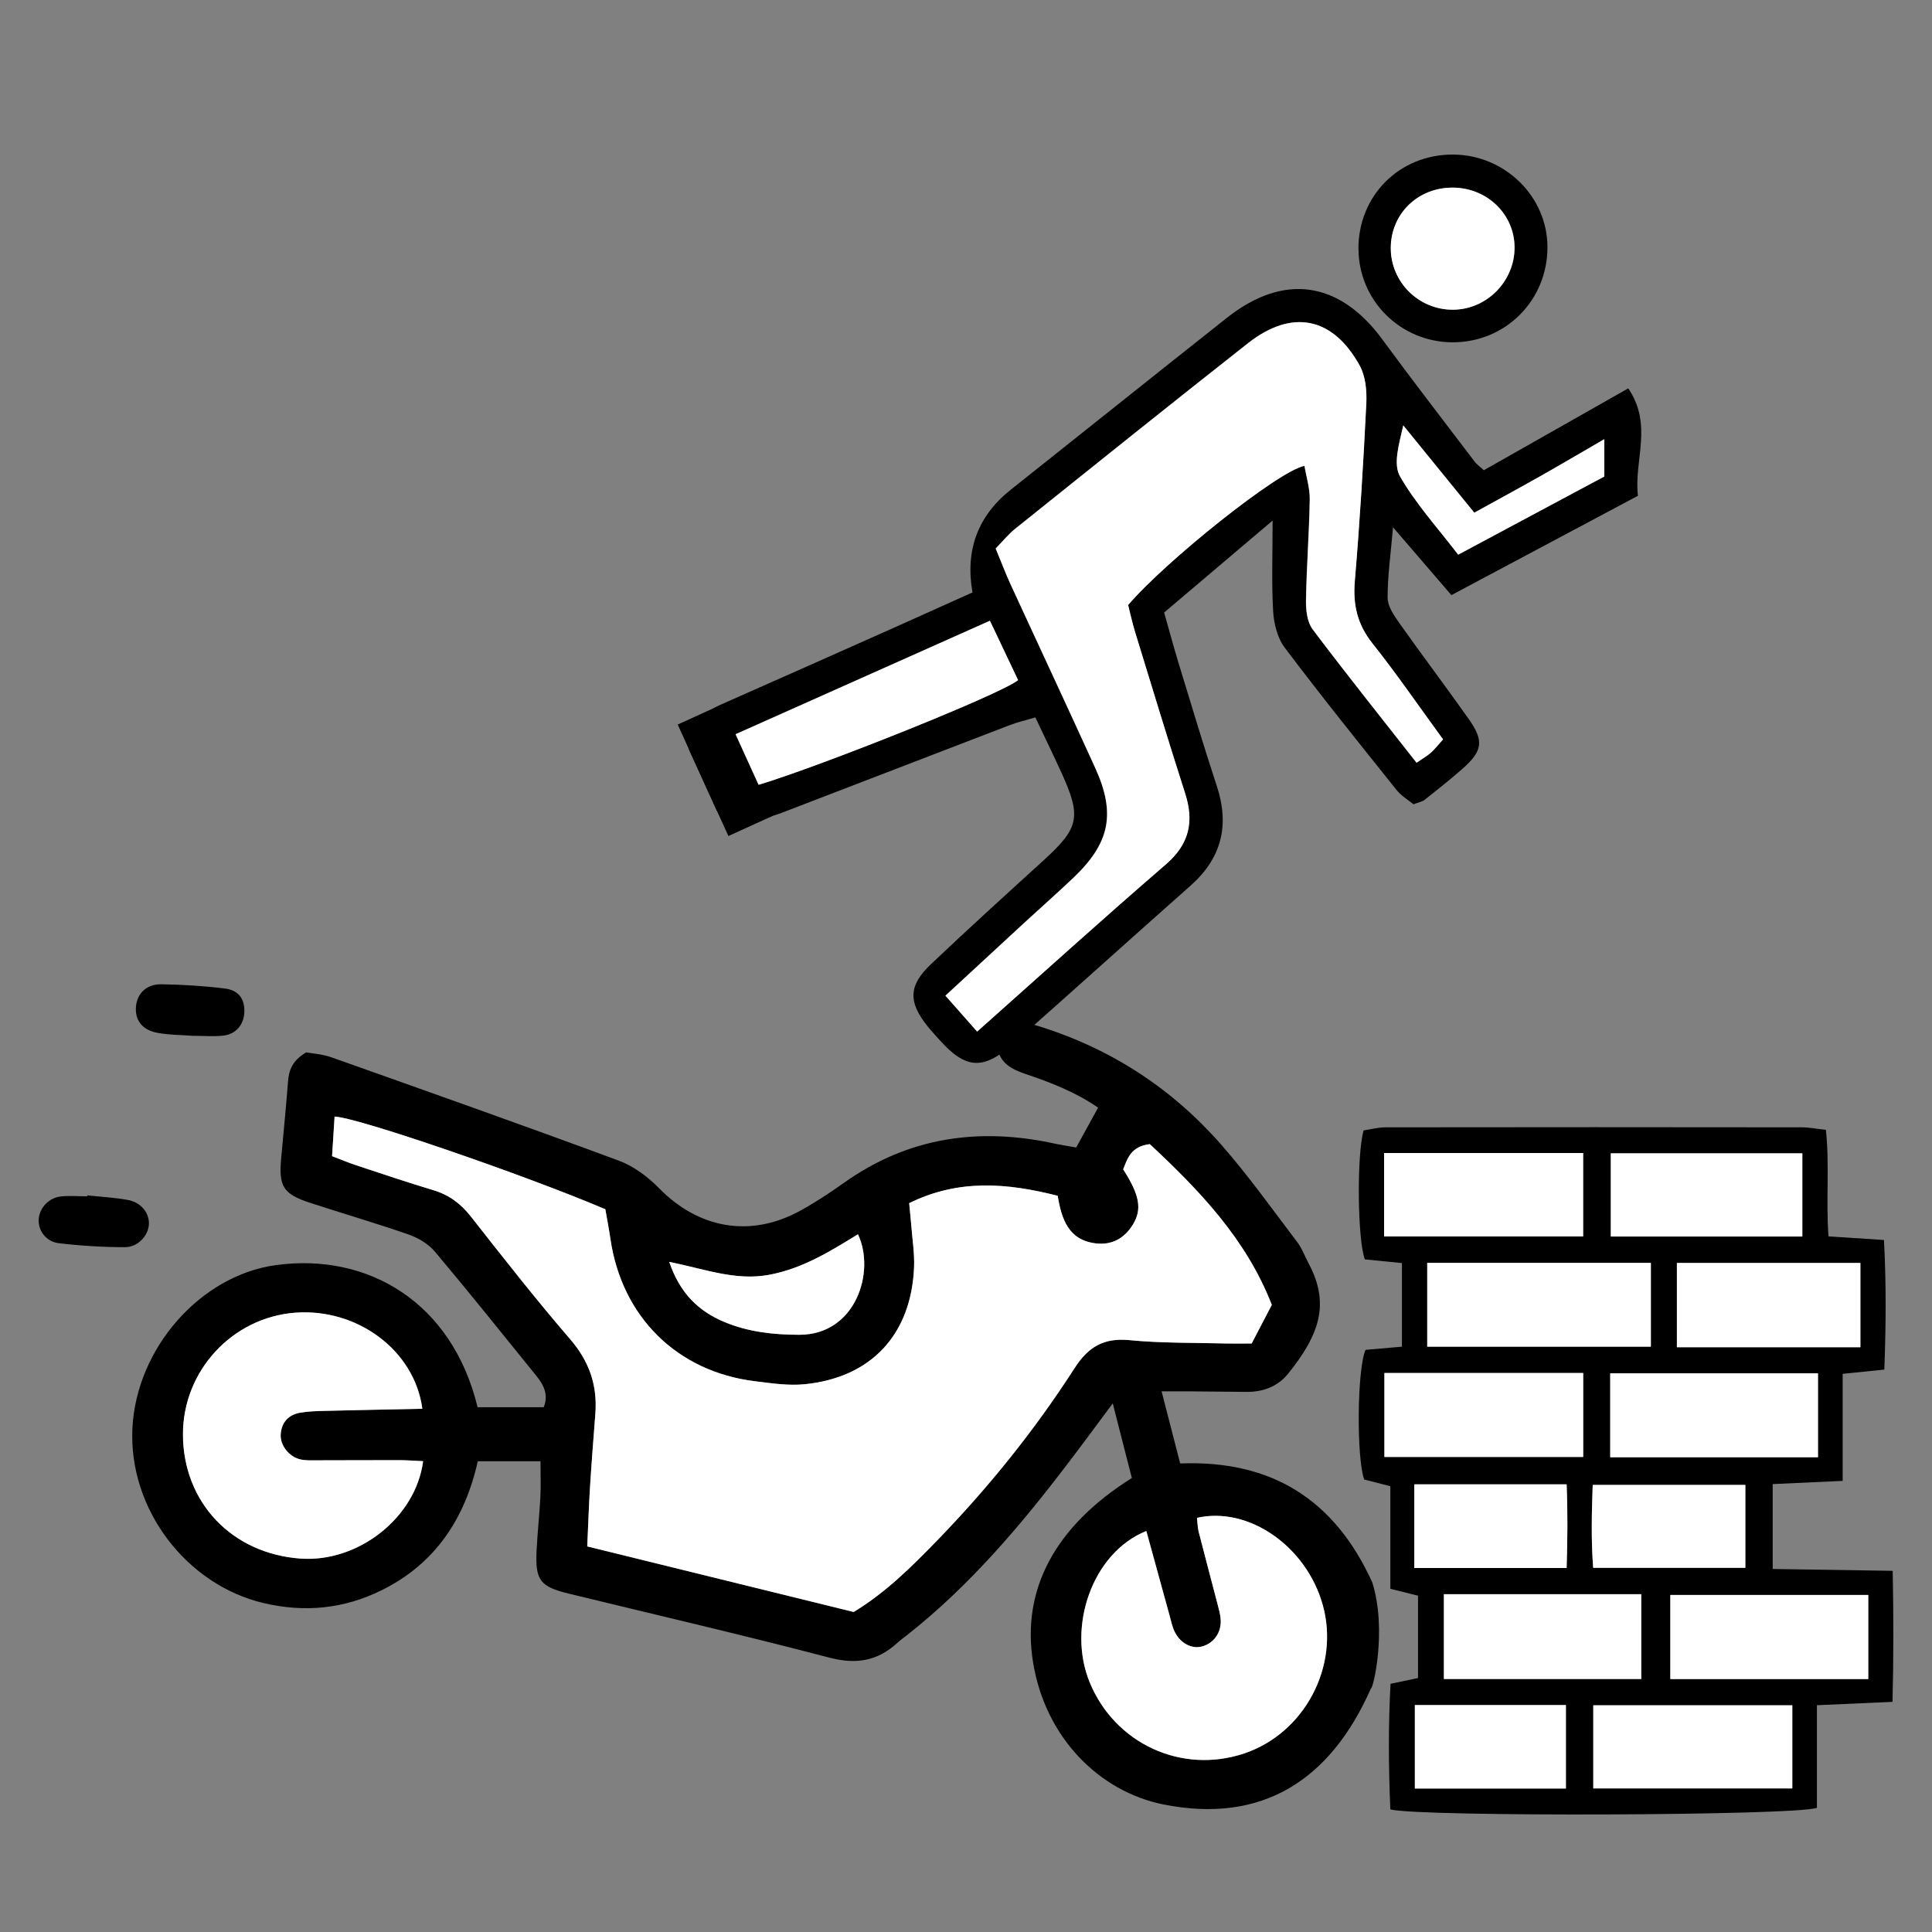 <svg xmlns="http://www.w3.org/2000/svg" width="50" height="50" viewBox="0 0 50 50" fill="none"><rect x="0" y="0" width="50" height="50" fill="#808080" stroke="none"/><path d="M37.562 15.402C39.232 14.513 40.792 13.681 42.389 12.831C42.284 11.907 42.784 10.997 42.139 10.051C40.845 10.784 39.613 11.483 38.401 12.17C38.284 12.061 38.216 12.017 38.169 11.954C37.369 10.901 36.56 9.854 35.777 8.787C34.666 7.273 33.225 7.059 31.751 8.226C29.883 9.704 28.023 11.193 26.158 12.674C25.305 13.352 24.975 14.238 25.168 15.332C24.477 15.642 23.827 15.937 23.175 16.228C21.677 16.895 20.179 17.562 18.678 18.225C18.615 18.253 18.555 18.283 18.497 18.314C18.126 18.514 17.861 18.795 17.825 19.269C17.823 19.305 17.82 19.34 17.82 19.376L18.55 20.98C18.909 21.213 19.394 21.289 19.984 21.118C20.052 21.099 20.121 21.076 20.191 21.051C22.167 20.294 24.142 19.529 26.117 18.772C26.33 18.69 26.554 18.639 26.795 18.566C27.037 19.079 27.256 19.529 27.465 19.986C27.994 21.144 27.93 21.425 27.009 22.265C26.03 23.155 25.05 24.045 24.09 24.956C23.511 25.505 23.503 25.927 23.996 26.549C24.094 26.673 24.204 26.788 24.309 26.907C24.981 27.662 25.438 27.704 26.188 27.04C27.735 25.672 29.266 24.289 30.812 22.92C31.618 22.206 31.826 21.356 31.49 20.34C31.143 19.285 30.825 18.219 30.5 17.157C30.371 16.733 30.257 16.305 30.128 15.852C31.063 15.059 31.96 14.298 32.935 13.472C32.935 14.352 32.906 15.088 32.949 15.82C32.968 16.141 33.059 16.511 33.248 16.76C34.188 18.008 35.167 19.225 36.142 20.444C36.264 20.598 36.447 20.704 36.581 20.815C36.724 20.759 36.81 20.747 36.868 20.701C37.199 20.438 37.532 20.175 37.85 19.895C38.373 19.432 38.41 19.175 38.01 18.607C37.413 17.763 36.792 16.941 36.195 16.097C36.064 15.91 35.91 15.679 35.911 15.468C35.911 14.903 35.992 14.339 36.051 13.646C36.612 14.298 37.081 14.842 37.562 15.402ZM36.316 11.01C36.912 11.742 37.508 12.475 38.153 13.268C38.762 12.931 39.314 12.633 39.858 12.325C40.382 12.029 40.902 11.722 41.517 11.365V12.331C40.298 12.984 39.068 13.642 37.737 14.354C37.213 13.669 36.642 13.044 36.231 12.326C36.052 12.011 36.202 11.509 36.316 11.01ZM19.628 20.311C19.481 20.356 19.358 20.389 19.265 20.41C19.06 20.076 18.836 19.713 18.534 19.225C18.701 19.15 18.867 19.076 19.032 19.002C21.262 18.006 23.406 17.051 25.616 16.065C25.883 16.628 26.116 17.121 26.344 17.601C25.93 17.951 21.276 19.813 19.628 20.311ZM37.343 19.133C37.2 19.291 37.12 19.396 37.025 19.48C36.929 19.564 36.816 19.629 36.656 19.738C35.746 18.577 34.839 17.445 33.968 16.285C33.827 16.099 33.792 15.791 33.796 15.542C33.81 14.669 33.878 13.798 33.893 12.925C33.898 12.636 33.805 12.347 33.756 12.055C33.082 12.182 30.144 14.536 29.192 15.657C29.245 15.862 29.298 16.115 29.374 16.361C29.801 17.752 30.224 19.145 30.668 20.53C30.903 21.264 30.777 21.843 30.167 22.37C28.546 23.767 26.959 25.206 25.285 26.694C25.006 26.38 24.757 26.097 24.464 25.766C25.188 25.095 25.865 24.47 26.543 23.845C26.953 23.469 27.369 23.101 27.772 22.719C28.723 21.817 28.88 21.054 28.34 19.867C27.616 18.278 26.875 16.697 26.147 15.111C26.016 14.827 25.906 14.532 25.765 14.192C25.947 14.006 26.093 13.825 26.271 13.681C28.275 12.077 30.275 10.47 32.293 8.882C33.429 7.988 34.488 8.196 35.184 9.455C35.338 9.733 35.374 10.111 35.357 10.438C35.282 11.971 35.19 13.504 35.06 15.031C35.009 15.648 35.126 16.156 35.516 16.648C36.14 17.433 36.709 18.262 37.343 19.133Z" fill="black"></path><path d="M35.156 6.452C35.147 5.063 36.22 3.992 37.609 4C38.949 4.008 40.05 5.09 40.048 6.401C40.047 7.779 38.957 8.865 37.585 8.859C36.246 8.852 35.166 7.781 35.158 6.45L35.156 6.452ZM37.618 4.856C36.705 4.843 35.997 5.528 35.997 6.422C35.997 7.303 36.725 8.022 37.611 8.015C38.487 8.009 39.208 7.271 39.2 6.39C39.191 5.545 38.495 4.868 37.62 4.856H37.618Z" fill="black"></path><path d="M35.982 46.825C35.935 45.74 35.927 44.663 35.987 43.577C36.261 43.519 36.462 43.477 36.698 43.427V41.296C36.472 41.24 36.258 41.186 35.982 41.118V38.463C35.711 38.394 35.499 38.339 35.304 38.289C35.103 37.707 35.121 35.432 35.34 34.934C35.611 34.91 35.911 34.884 36.282 34.852V32.688C35.929 32.653 35.615 32.622 35.323 32.593C35.133 32.114 35.108 29.893 35.29 29.255C35.463 29.23 35.663 29.175 35.863 29.175C39.453 29.17 43.041 29.17 46.63 29.175C46.816 29.175 47.001 29.213 47.254 29.24C47.353 30.165 47.251 31.063 47.322 31.997C47.796 32.028 48.242 32.058 48.757 32.091C48.817 33.228 48.809 34.307 48.766 35.445C48.397 35.482 48.084 35.514 47.688 35.555V38.325C47.047 38.355 46.487 38.38 45.877 38.408V40.605C46.891 40.621 47.893 40.636 48.983 40.653C49.005 41.807 49.007 42.886 48.978 44.044C48.313 44.073 47.711 44.1 47.022 44.131V46.786C46.492 46.991 36.745 47.024 35.985 46.828L35.982 46.825ZM36.934 32.683V34.852H42.722V32.683H36.934ZM47.05 35.541H41.673V37.714H47.05V35.541ZM35.828 35.534V37.707H40.973V35.534H35.828ZM37.37 41.258V43.453H42.478V41.258H37.37ZM48.353 43.455V41.279H43.23V43.455H48.353ZM40.971 31.999V29.84H35.82V31.999H40.971ZM41.234 46.284H46.384V44.133H41.234V46.284ZM48.146 32.685H43.398V34.866H48.146V32.685ZM46.643 32.001V29.848H41.685V32.001H46.643ZM36.602 40.58H40.544C40.569 39.83 40.574 39.121 40.544 38.415H36.602V40.58ZM45.169 38.429H41.218C41.192 39.157 41.175 39.868 41.23 40.575H45.169V38.429ZM36.614 44.127V46.287H40.524V44.127H36.614Z" fill="black"></path><path d="M36.938 32.683H42.725V34.852H36.938V32.683Z" fill="white"></path><path d="M47.049 35.541V37.714H41.672V35.541H47.049Z" fill="white"></path><path d="M35.828 35.533H40.973V37.706H35.828V35.533Z" fill="white"></path><path d="M37.367 41.258H42.475V43.452H37.367V41.258Z" fill="white"></path><path d="M48.35 43.454H43.227V41.277H48.35V43.454Z" fill="white"></path><path d="M40.972 31.999H35.82V29.84H40.972V31.999Z" fill="white"></path><path d="M41.234 46.284V44.133H46.385V46.284H41.234Z" fill="white"></path><path d="M48.147 32.685V34.866H43.398V32.685H48.147Z" fill="white"></path><path d="M46.645 32.001H41.688V29.848H46.645V32.001Z" fill="white"></path><path d="M36.602 40.58V38.415H40.544C40.573 39.12 40.568 39.829 40.544 40.58H36.602Z" fill="white"></path><path d="M45.17 38.429V40.575H41.232C41.177 39.868 41.193 39.157 41.22 38.429H45.17Z" fill="white"></path><path d="M36.617 44.127H40.526V46.287H36.617V44.127Z" fill="white"></path><path d="M37.349 19.134C37.206 19.293 37.127 19.396 37.031 19.481C36.935 19.565 36.821 19.629 36.662 19.739C35.751 18.578 34.845 17.446 33.972 16.287C33.832 16.1 33.797 15.793 33.801 15.543C33.815 14.671 33.884 13.799 33.898 12.927C33.903 12.639 33.81 12.348 33.761 12.056C33.087 12.183 30.15 14.537 29.197 15.659C29.249 15.863 29.303 16.117 29.379 16.363C29.806 17.755 30.227 19.147 30.672 20.532C30.908 21.267 30.782 21.845 30.172 22.372C28.551 23.771 26.964 25.208 25.29 26.698C25.013 26.383 24.763 26.101 24.469 25.769C25.194 25.099 25.871 24.474 26.549 23.849C26.958 23.473 27.375 23.105 27.778 22.722C28.727 21.82 28.885 21.057 28.345 19.871C27.622 18.282 26.881 16.7 26.151 15.115C26.021 14.831 25.911 14.536 25.77 14.196C25.952 14.01 26.098 13.829 26.276 13.685C28.278 12.081 30.279 10.473 32.296 8.886C33.432 7.991 34.492 8.198 35.188 9.459C35.342 9.735 35.376 10.115 35.361 10.441C35.285 11.975 35.193 13.506 35.064 15.035C35.011 15.651 35.128 16.159 35.519 16.651C36.144 17.436 36.712 18.266 37.347 19.136L37.349 19.134Z" fill="white"></path><path d="M25.62 16.065C25.888 16.63 26.121 17.121 26.349 17.601C25.898 17.983 20.42 20.156 19.27 20.41C19.064 20.077 18.84 19.714 18.539 19.225C20.95 18.149 23.247 17.124 25.62 16.065Z" fill="white"></path><path d="M38.156 13.268C38.765 12.932 39.315 12.634 39.86 12.326C40.385 12.03 40.903 11.724 41.52 11.366V12.332C40.299 12.984 39.071 13.642 37.738 14.355C37.215 13.669 36.643 13.044 36.232 12.328C36.052 12.013 36.202 11.51 36.317 11.01C36.913 11.743 37.509 12.475 38.154 13.268H38.156Z" fill="white"></path><path d="M37.615 4.856C38.49 4.868 39.186 5.545 39.195 6.39C39.204 7.272 38.482 8.009 37.606 8.015C36.72 8.022 35.992 7.303 35.992 6.422C35.992 5.528 36.701 4.843 37.613 4.856H37.615Z" fill="white"></path><path d="M35.478 43.7C34.438 46.056 32.679 47.216 30.1 46.697C28.465 46.366 27.051 44.987 26.734 43.011C26.437 41.158 27.28 39.513 29.292 38.251C29.145 37.679 28.991 37.077 28.798 36.32C28.352 36.917 28.007 37.388 27.652 37.853C26.413 39.483 25.095 41.039 23.476 42.315C23.393 42.38 23.304 42.443 23.226 42.515C22.715 42.984 22.164 43.083 21.47 42.901C19.23 42.314 16.974 41.792 14.723 41.244C13.981 41.064 13.851 40.899 13.886 40.144C13.908 39.677 13.961 39.211 13.985 38.744C14 38.451 13.988 38.157 13.988 37.817H12.365C12.034 39.3 11.263 40.473 9.871 41.158C8.9 41.637 7.885 41.737 6.828 41.489C4.81 41.014 3.322 39.042 3.427 36.959C3.532 34.883 5.193 33.007 7.139 32.741C9.518 32.415 11.7 33.696 12.36 36.419H14.072C14.201 36.096 14.072 35.842 13.88 35.606C13.01 34.531 12.146 33.451 11.256 32.393C11.089 32.196 10.832 32.039 10.585 31.953C9.743 31.659 8.885 31.41 8.036 31.133C7.322 30.899 7.207 30.707 7.279 29.952C7.34 29.295 7.403 28.639 7.455 27.982C7.478 27.689 7.569 27.444 7.925 27.235C8.091 27.266 8.345 27.28 8.575 27.362C11.059 28.244 13.544 29.122 16.016 30.038C16.397 30.18 16.763 30.451 17.051 30.746C18.08 31.798 19.417 32.041 20.707 31.335C21.097 31.121 21.472 30.874 21.835 30.616C23.504 29.426 25.34 29.167 27.307 29.599C27.471 29.634 27.637 29.659 27.852 29.697C28.038 29.358 28.218 29.03 28.419 28.665C27.82 28.256 27.191 28.014 26.551 27.798C26.192 27.678 25.876 27.522 25.809 27.096C26.063 26.446 26.241 26.356 26.91 26.566C28.763 27.147 30.336 28.174 31.609 29.628C32.308 30.425 32.926 31.294 33.568 32.139C33.695 32.305 33.768 32.512 33.869 32.7C34.424 33.745 34.149 34.543 33.333 35.555C33.069 35.883 32.684 36.027 32.254 36.022C31.764 36.016 31.275 36.012 30.785 36.008C30.578 36.007 30.37 36.008 30.062 36.008C30.237 36.688 30.388 37.27 30.543 37.874C32.912 37.782 34.541 38.812 35.513 40.949C35.905 42.18 35.53 43.754 35.476 43.697L35.478 43.7ZM8.594 29.921C8.824 30.009 9.018 30.091 9.216 30.157C9.881 30.377 10.547 30.601 11.217 30.803C11.622 30.924 11.924 31.149 12.186 31.483C13.027 32.554 13.867 33.627 14.755 34.657C15.249 35.23 15.464 35.849 15.408 36.585C15.359 37.221 15.309 37.857 15.27 38.493C15.239 38.978 15.224 39.464 15.198 40.021C17.523 40.593 19.803 41.153 22.094 41.718C22.918 41.217 23.582 40.558 24.232 39.889C25.571 38.512 26.772 37.022 27.81 35.408C28.16 34.863 28.562 34.618 29.224 34.682C30.048 34.762 30.881 34.746 31.711 34.769C31.939 34.776 32.168 34.769 32.393 34.769C32.584 34.405 32.739 34.107 32.914 33.77C32.249 32.055 31.023 30.79 29.757 29.61C29.262 29.67 29.18 29.986 29.068 30.263C29.496 30.929 29.562 31.298 29.319 31.693C29.098 32.052 28.773 32.231 28.352 32.178C27.646 32.09 27.471 31.541 27.373 30.947C26.063 30.612 24.802 30.51 23.53 31.138C23.55 31.348 23.571 31.533 23.585 31.72C23.613 32.08 23.67 32.441 23.656 32.799C23.582 34.543 22.542 35.659 20.812 35.825C20.395 35.865 19.963 35.798 19.542 35.747C17.523 35.5 16.091 34.082 15.797 32.059C15.757 31.791 15.706 31.524 15.666 31.295C13.572 30.405 9.213 28.905 8.659 28.899C8.639 29.226 8.617 29.556 8.594 29.921ZM29.668 39.623C28.264 40.186 27.613 42.107 28.201 43.54C28.852 45.123 30.574 45.924 32.199 45.38C33.761 44.856 34.678 43.124 34.232 41.535C33.809 40.022 32.322 38.981 30.978 39.283C30.991 39.4 30.992 39.524 31.022 39.642C31.179 40.26 31.344 40.876 31.504 41.492C31.541 41.636 31.585 41.782 31.592 41.928C31.608 42.254 31.416 42.519 31.125 42.607C30.855 42.689 30.549 42.538 30.4 42.228C30.336 42.096 30.306 41.947 30.267 41.803C30.07 41.091 29.875 40.377 29.668 39.624V39.623ZM10.933 36.459C10.73 34.938 9.242 33.855 7.647 33.972C6.013 34.094 4.736 35.477 4.739 37.121C4.741 38.88 6.002 40.21 7.784 40.336C9.272 40.441 10.759 39.283 10.954 37.815C10.743 37.806 10.538 37.789 10.332 37.789C9.631 37.788 8.929 37.793 8.228 37.793C8.08 37.793 7.927 37.802 7.784 37.771C7.489 37.707 7.251 37.407 7.267 37.125C7.286 36.809 7.469 36.613 7.776 36.56C7.984 36.524 8.199 36.519 8.41 36.514C9.234 36.493 10.058 36.476 10.933 36.459ZM17.322 32.658C17.596 33.468 18.08 33.934 18.748 34.213C19.363 34.47 20.013 34.543 20.683 34.544C22.155 34.548 22.663 32.904 22.205 31.943C21.482 32.388 20.768 32.831 19.906 32.992C19.036 33.155 18.244 32.841 17.322 32.658Z" fill="black"></path><path d="M4.963 26.805C4.715 26.786 4.396 26.787 4.086 26.732C3.672 26.658 3.481 26.394 3.521 26.03C3.557 25.703 3.796 25.468 4.175 25.473C4.722 25.481 5.271 25.515 5.815 25.582C6.177 25.625 6.336 25.857 6.324 26.191C6.313 26.509 6.114 26.76 5.791 26.8C5.541 26.831 5.285 26.806 4.963 26.806V26.805Z" fill="black"></path><path d="M2.256 30.936C2.612 30.974 2.972 30.991 3.323 31.058C3.658 31.124 3.863 31.394 3.854 31.674C3.844 31.973 3.575 32.277 3.231 32.277C2.663 32.277 2.092 32.241 1.528 32.175C1.195 32.137 0.988 31.853 1.001 31.564C1.013 31.279 1.249 31.005 1.56 30.966C1.789 30.938 2.023 30.961 2.256 30.961L2.258 30.934L2.256 30.936Z" fill="black"></path><path d="M8.594 29.921C8.617 29.556 8.639 29.226 8.659 28.898C9.213 28.905 13.571 30.404 15.666 31.295C15.706 31.524 15.757 31.79 15.797 32.059C16.091 34.082 17.523 35.5 19.542 35.747C19.963 35.798 20.394 35.865 20.811 35.825C22.543 35.657 23.582 34.543 23.656 32.799C23.671 32.44 23.612 32.08 23.584 31.72C23.57 31.533 23.548 31.348 23.529 31.138C24.801 30.509 26.063 30.612 27.373 30.947C27.472 31.541 27.646 32.09 28.352 32.178C28.773 32.23 29.098 32.051 29.318 31.693C29.561 31.298 29.497 30.929 29.067 30.262C29.18 29.986 29.262 29.67 29.757 29.61C31.021 30.79 32.248 32.055 32.914 33.77C32.739 34.105 32.584 34.405 32.393 34.769C32.168 34.769 31.939 34.774 31.711 34.769C30.882 34.748 30.047 34.763 29.224 34.682C28.561 34.618 28.16 34.861 27.809 35.408C26.772 37.021 25.569 38.512 24.232 39.889C23.582 40.558 22.918 41.217 22.093 41.718C19.803 41.154 17.523 40.593 15.198 40.021C15.223 39.463 15.239 38.978 15.269 38.493C15.309 37.857 15.359 37.221 15.408 36.585C15.464 35.849 15.249 35.23 14.755 34.657C13.867 33.627 13.026 32.554 12.186 31.483C11.923 31.149 11.621 30.924 11.217 30.802C10.545 30.6 9.881 30.376 9.216 30.156C9.017 30.091 8.824 30.009 8.594 29.921Z" fill="white"></path><path d="M29.667 39.623C29.873 40.375 30.069 41.089 30.266 41.802C30.306 41.945 30.335 42.095 30.399 42.227C30.549 42.536 30.855 42.688 31.125 42.606C31.415 42.519 31.607 42.254 31.592 41.926C31.585 41.78 31.541 41.634 31.504 41.491C31.344 40.874 31.179 40.259 31.021 39.641C30.992 39.524 30.992 39.399 30.978 39.281C32.321 38.979 33.807 40.021 34.232 41.533C34.677 43.123 33.761 44.855 32.198 45.379C30.575 45.922 28.851 45.121 28.201 43.538C27.612 42.105 28.264 40.185 29.667 39.622V39.623Z" fill="white"></path><path d="M10.929 36.458C10.054 36.477 9.23 36.493 8.406 36.513C8.194 36.519 7.979 36.524 7.772 36.559C7.465 36.613 7.283 36.809 7.263 37.125C7.245 37.407 7.483 37.707 7.78 37.771C7.923 37.802 8.075 37.793 8.224 37.793C8.925 37.793 9.626 37.788 10.328 37.789C10.534 37.789 10.738 37.806 10.949 37.815C10.756 39.282 9.268 40.44 7.78 40.336C5.997 40.21 4.737 38.879 4.734 37.121C4.732 35.477 6.01 34.094 7.643 33.972C9.237 33.853 10.724 34.938 10.929 36.458Z" fill="white"></path><path d="M17.32 32.658C18.24 32.84 19.032 33.154 19.904 32.992C20.768 32.831 21.48 32.388 22.203 31.943C22.661 32.904 22.153 34.548 20.68 34.544C20.011 34.543 19.361 34.47 18.746 34.213C18.078 33.934 17.594 33.469 17.32 32.658Z" fill="white"></path><path d="M19.996 21.115L19.987 21.119L18.851 21.636L18.552 20.98L17.823 19.376L17.539 18.751L18.5 18.314L18.684 18.23L19.035 19.002L19.631 20.311L19.996 21.115Z" fill="black"></path></svg>